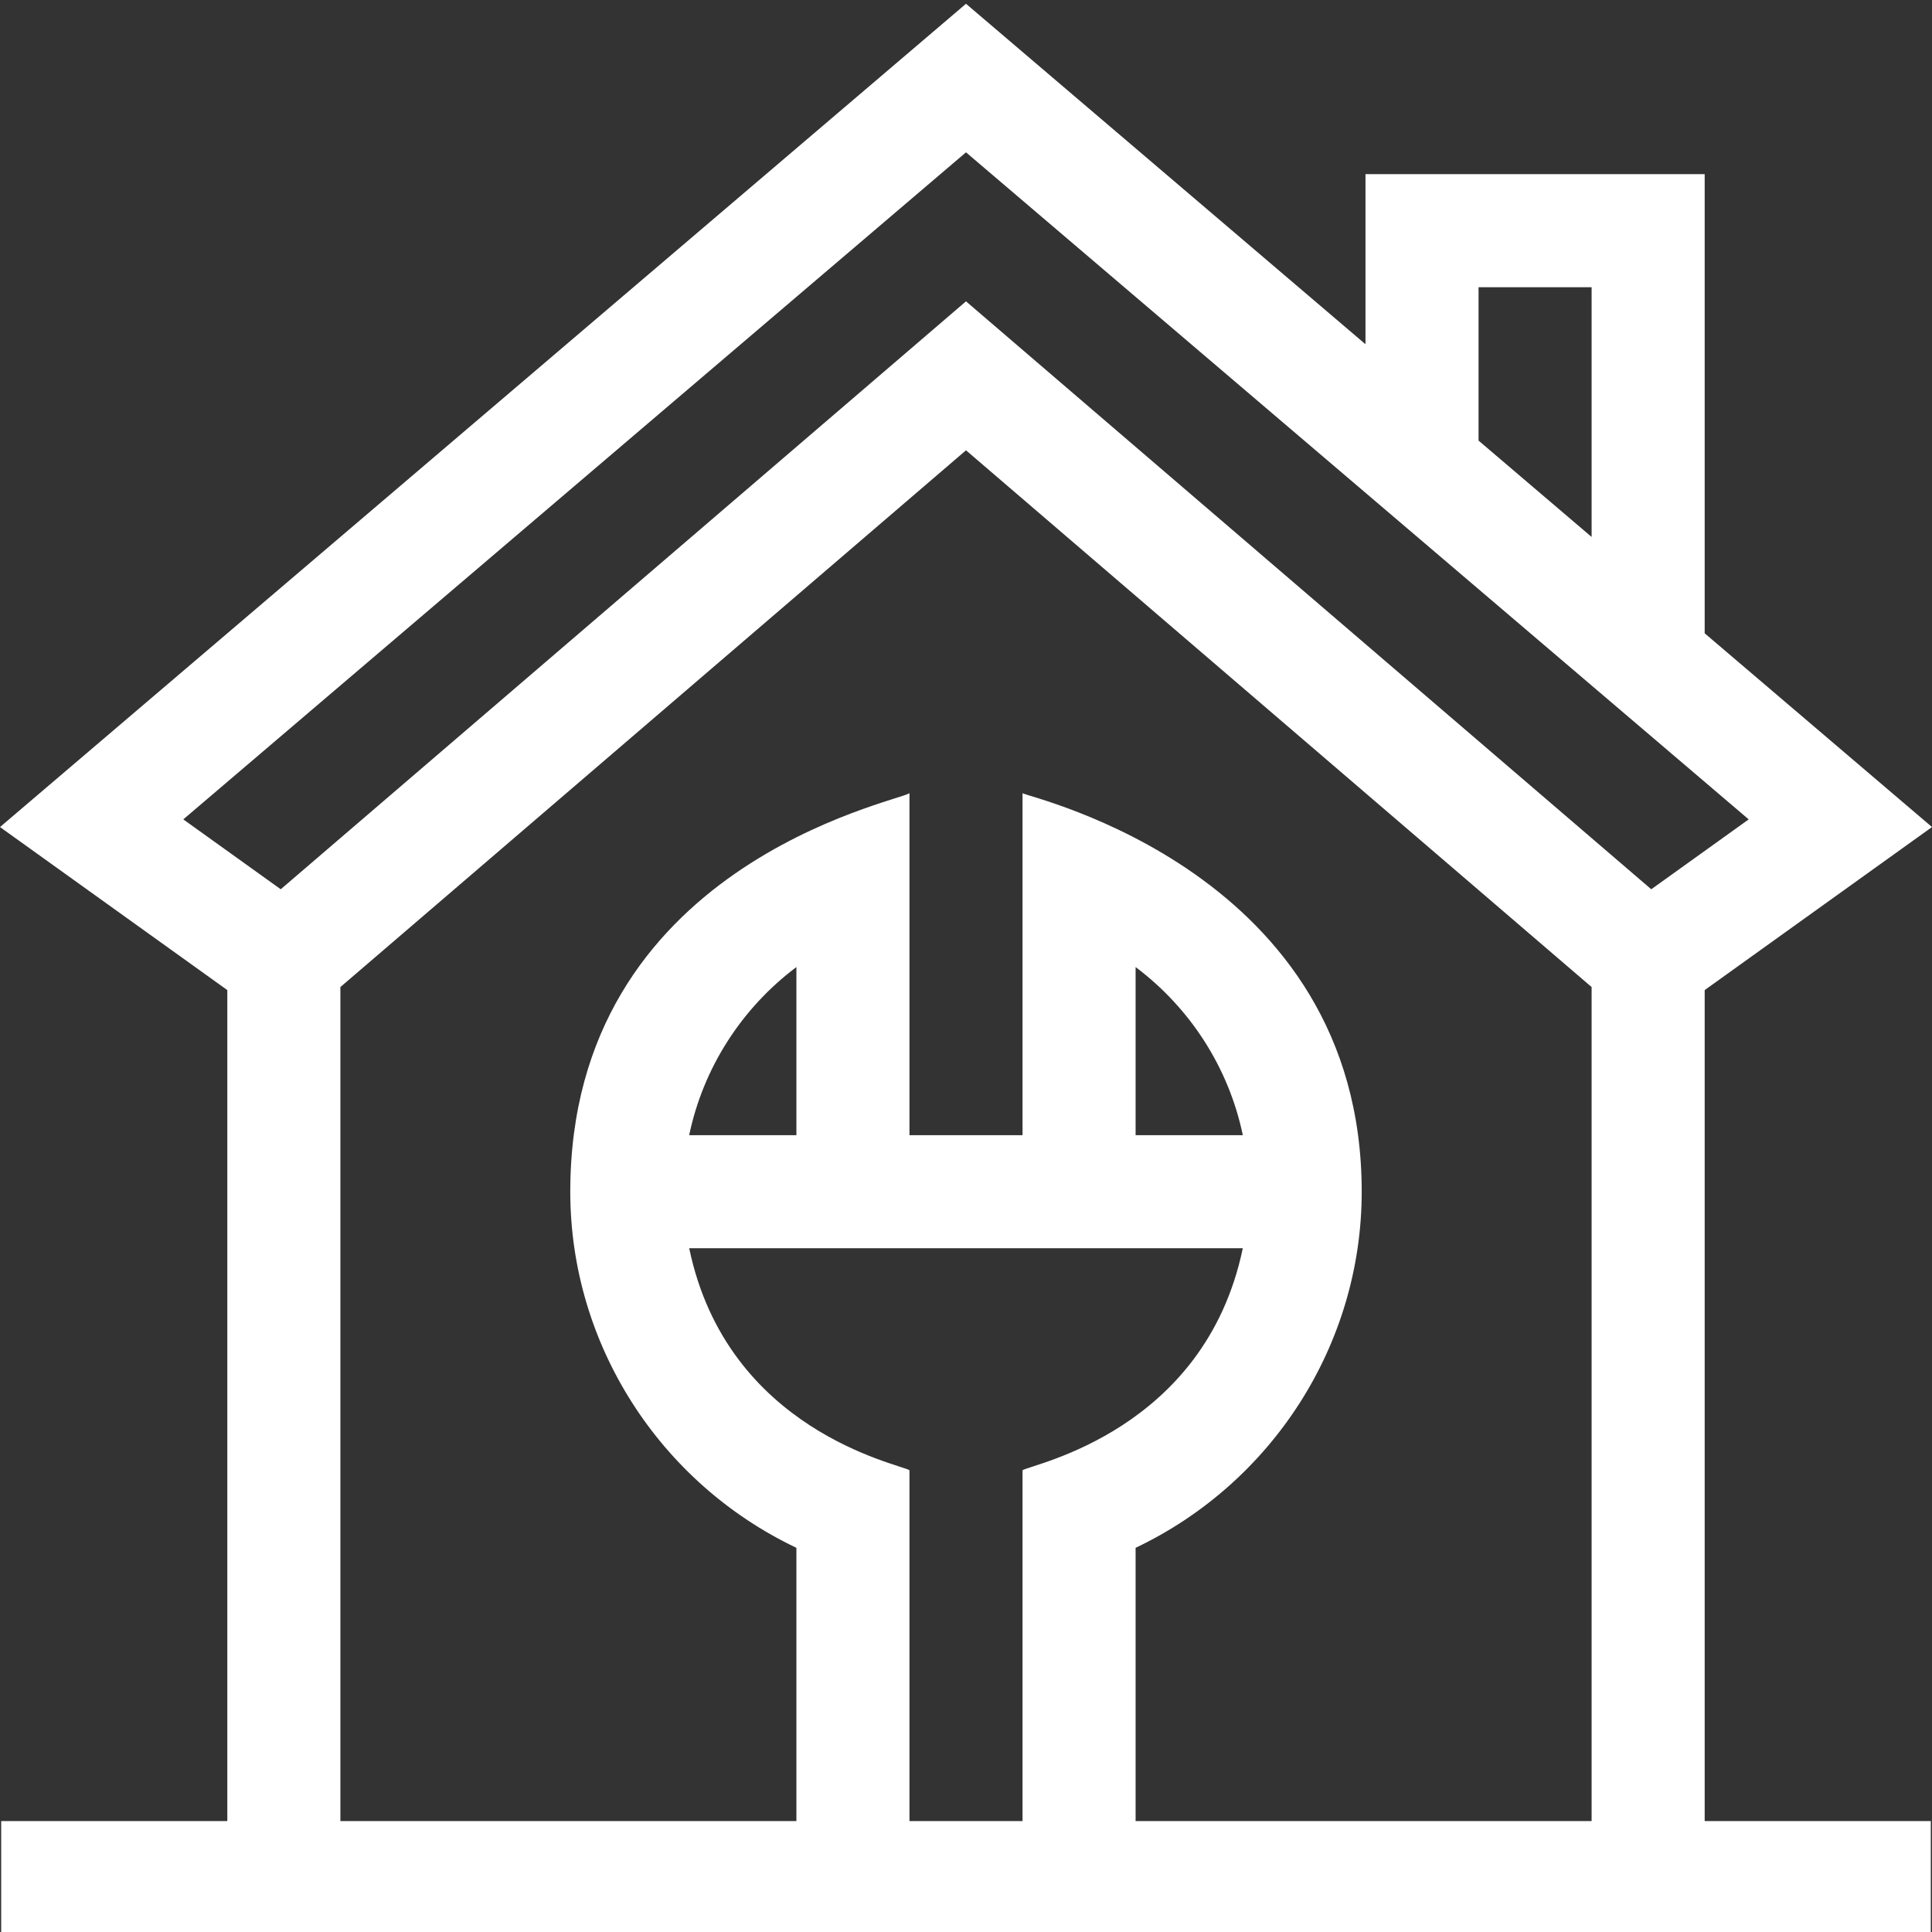 <svg width="512" height="512" viewBox="0 0 512 512" fill="none" xmlns="http://www.w3.org/2000/svg">
<rect x="0" y="0" width="512" height="512" fill="#333333" stroke="none"/>
<g clip-path="url(#clip0_316_594)">
<path d="M451.758 46.152H361.867V91.227L256 1L0 219.176L60.242 262.383V482.605H0.316V512.57H511.68V482.605H451.758V262.383L512 219.176L451.758 167.832V46.152ZM391.832 76.113H421.793V142.297L391.832 116.762V76.113ZM182.645 330.789H329.355C319.266 379.227 273.59 387.973 270.98 389.625V482.609H241.02V389.625C238.379 387.949 192.738 379.246 182.645 330.789ZM211.055 300.836H182.641C186.348 283.035 196.531 267.18 211.055 256.281V300.836ZM300.945 300.836V256.281C315.469 267.18 325.652 283.035 329.359 300.836H300.945ZM300.945 482.609V410.188C337.184 392.957 360.867 356.27 360.867 315.816C360.867 230.887 272.746 211.414 270.98 210.207V300.836H241.02V210.207C237.543 212.586 151.129 229.48 151.129 315.816C151.129 356.27 174.816 392.957 211.055 410.188V482.609H90.207V261.578L256 119.336L421.793 261.578V482.605H300.945V482.609ZM437.602 235.664L256 79.859L74.398 235.664L48.574 217.145L256 40.367L463.422 217.145L437.602 235.664Z" fill="white"/>
</g>
<defs>
<clipPath id="clip0_316_594">
<rect width="512" height="512" fill="white"/>
</clipPath>
</defs>
</svg>
